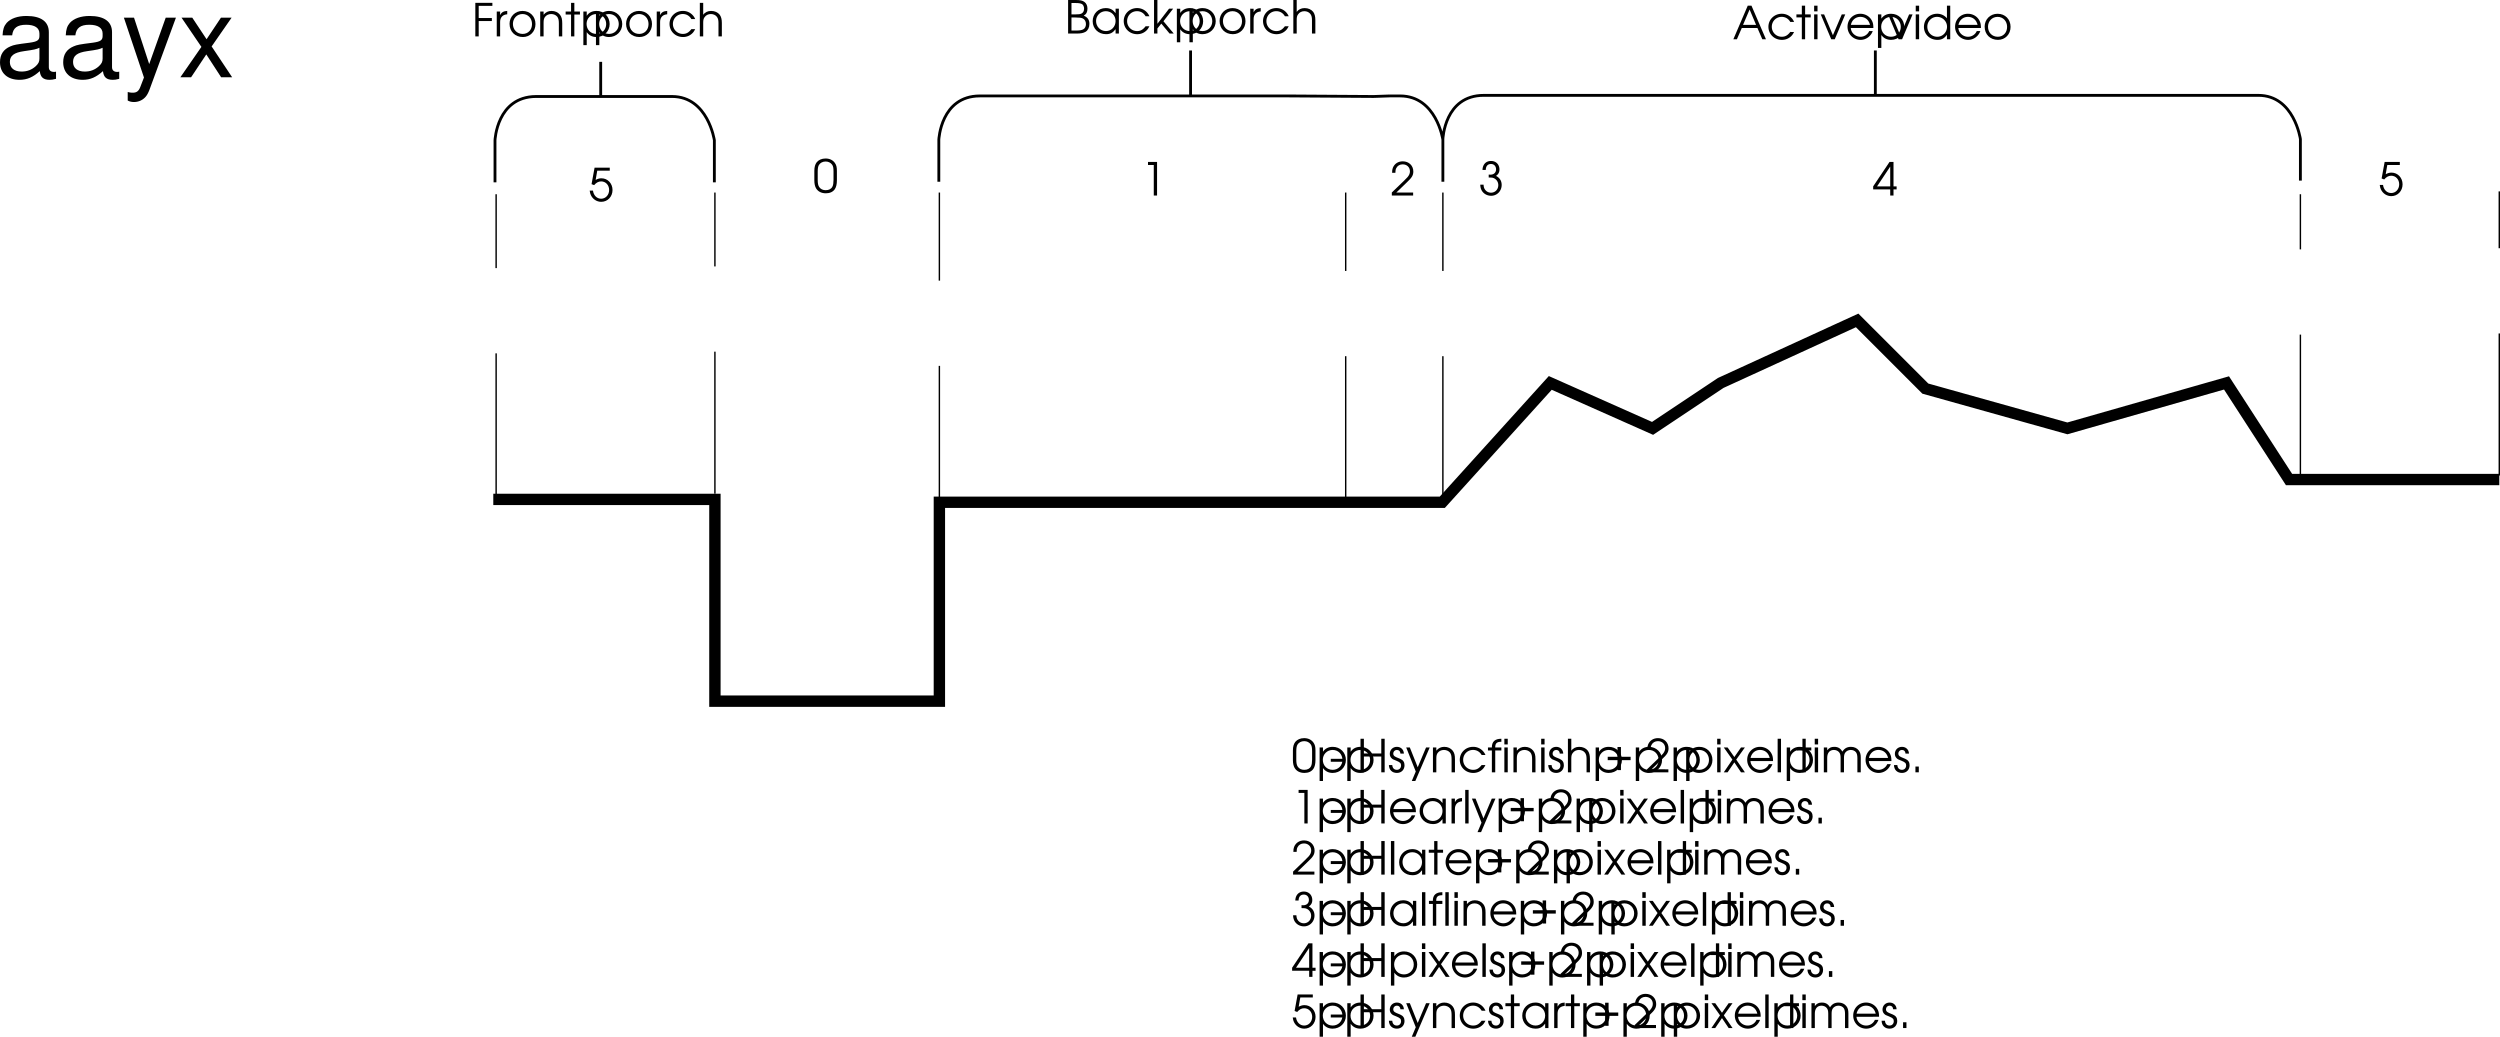 <svg xmlns="http://www.w3.org/2000/svg" xmlns:xlink="http://www.w3.org/1999/xlink" width="439.93" height="182.438"><defs><path id="a" d="M.61 0h.593v-2.703h2.313v-.531H1.203v-2.141H3.61v-.531h-3zm0 0"/><path id="b" d="M.5 0h.594v-2.547c0-.797.437-1.281 1.25-1.344v-.593c-.64.03-1.016.25-1.25.734v-.625H.5Zm0 0"/><path id="c" d="M2.625-4.484C1.328-4.484.344-3.5.344-2.22c0 1.361.969 2.33 2.344 2.33 1.265 0 2.218-.968 2.218-2.28 0-1.345-.953-2.313-2.281-2.313zm0 .546c.969 0 1.672.75 1.672 1.766S3.609-.437 2.657-.437c-1 0-1.72-.735-1.72-1.766 0-.985.72-1.735 1.688-1.735zm0 0"/><path id="d" d="M.5 0h.594v-2.406c0-.485.062-.75.234-1 .234-.328.64-.531 1.11-.531.421 0 .812.171 1.062.468.203.281.281.594.281 1.172V0h.594v-2.297c0-.734-.11-1.125-.39-1.5-.344-.437-.86-.687-1.485-.687-.578 0-1.031.218-1.406.671v-.562H.5Zm0 0"/><path id="e" d="M1.047 0h.578v-3.844h.984v-.531h-.984v-1.531h-.578v1.531H.094v.531h.953zm0 0"/><path id="f" d="M.5-4.375v5.906h.594V-.75c.39.563.984.86 1.703.86 1.312 0 2.328-1 2.328-2.282 0-1.312-1-2.312-2.313-2.312-.75 0-1.343.296-1.718.859v-.75zm2.297.438c.984 0 1.719.75 1.719 1.765 0 .985-.735 1.735-1.72 1.735-1 0-1.733-.75-1.733-1.766 0-.969.75-1.735 1.734-1.735zm0 0"/><path id="g" d="M4.188-1.281c-.454.593-.875.843-1.5.843-.97 0-1.75-.765-1.75-1.75 0-.984.765-1.75 1.734-1.75.64 0 1.187.313 1.515.891h.672a2.321 2.321 0 0 0-2.171-1.437C1.375-4.484.344-3.47.344-2.204.344-.89 1.375.11 2.719.11c.547 0 1.047-.171 1.453-.5.281-.218.453-.437.687-.89zm0 0"/><path id="h" d="M.5 0h.594v-2.406c0-.469.062-.75.25-.985.234-.343.64-.546 1.093-.546.422 0 .813.171 1.047.468.22.266.297.61.297 1.11V0h.594v-2.36c0-.656-.125-1.109-.375-1.453-.328-.421-.875-.671-1.516-.671-.593 0-1.093.25-1.39.671v-2.093H.5Zm0 0"/><path id="i" d="M.61 0h1.468c.781 0 1.235-.094 1.61-.313.421-.25.671-.78.671-1.39 0-.719-.312-1.156-1-1.453.454-.25.657-.64.657-1.219 0-.516-.188-.938-.532-1.188-.328-.25-.765-.343-1.5-.343H.61zm.593-.531v-2.297h.703c.688 0 1.047.047 1.297.172.344.172.547.515.547 1 0 .406-.188.765-.469.906-.265.156-.672.219-1.265.219zm0-2.844v-2h.703c.61 0 .938.063 1.172.203.203.14.344.453.344.797 0 .422-.172.719-.469.86-.234.109-.5.14-1.031.14zm0 0"/><path id="j" d="M4.953-4.375h-.578v.781c-.453-.61-.969-.89-1.734-.89-1.313 0-2.297 1-2.297 2.312 0 1.313 1 2.281 2.344 2.281.75 0 1.203-.25 1.687-.875V0h.578Zm-2.297.438c.969 0 1.719.75 1.719 1.734 0 1-.75 1.765-1.688 1.765-.984 0-1.75-.78-1.75-1.78 0-.954.766-1.72 1.72-1.72zm0 0"/><path id="k" d="M.5 0h.594v-.906l.687-.844L3.234 0h.735L2.156-2.172 3.86-4.375h-.718L1.094-1.719v-4.187H.5Zm0 0"/><path id="l" d="M.094 0h.625l.86-1.984h2.75L5.187 0h.64L3.281-5.906h-.656Zm1.703-2.531 1.156-2.703 1.14 2.703zm0 0"/><path id="m" d="M.5 0h.594v-4.375H.5Zm0-4.906h.594v-1H.5Zm0 0"/><path id="n" d="M1.906 0h.625l1.844-4.375h-.61L2.204-.703.656-4.375H.062Zm0 0"/><path id="o" d="M4.89-1.984c0-.61-.077-.97-.296-1.36-.39-.703-1.157-1.14-2-1.14-1.266 0-2.25 1-2.25 2.28A2.284 2.284 0 0 0 2.64.11c.953 0 1.812-.625 2.14-1.546h-.625c-.25.593-.86 1-1.531 1-.89 0-1.656-.688-1.703-1.547zM.939-2.531c.171-.844.828-1.406 1.656-1.406.86 0 1.5.53 1.703 1.406zm0 0"/><path id="p" d="M4.969-5.906H4.39v2.218a2.204 2.204 0 0 0-1.735-.796c-1.312 0-2.312 1-2.312 2.312C.344-.875 1.375.11 2.719.11c.734 0 1.219-.265 1.672-.906V0h.578ZM2.64-3.938c.984 0 1.765.782 1.765 1.735 0 .969-.765 1.765-1.703 1.765-1 0-1.765-.765-1.765-1.765 0-.969.765-1.735 1.703-1.735zm0 0"/><path id="q" d="m.531-3 .453.172c.375-.438.766-.656 1.235-.656.812 0 1.406.656 1.406 1.515 0 .86-.61 1.532-1.406 1.532C1.469-.438.89-1.016.78-1.86H.203c.063.39.094.562.203.78C.75-.343 1.453.11 2.234.11 3.36.11 4.22-.797 4.22-1.969c0-1.156-.844-2.062-1.953-2.062-.36 0-.657.093-1.016.281l.281-1.625h2.203v-.531H1.063Zm0 0"/><path id="r" d="M2.25 0h.578v-5.906H1.234v.531H2.25Zm0 0"/><path id="s" d="M.234-2.156c0 .594.11 1.047.297 1.375.344.578.938.89 1.735.89.703 0 1.25-.25 1.578-.734.234-.344.36-.875.36-1.531v-1.672c0-.672-.095-1.031-.345-1.39-.359-.516-.937-.798-1.64-.798-.672 0-1.203.235-1.563.657-.281.375-.422.828-.422 1.53zM3.61-2.25c0 .516-.062.938-.187 1.172-.203.422-.625.64-1.188.64-.5 0-.89-.187-1.14-.546C.906-1.25.828-1.641.828-2.25v-1.453c0-.547.063-.906.203-1.156.235-.391.672-.625 1.188-.625.484 0 .875.203 1.125.53.203.266.265.61.265 1.25zm0 0"/><path id="t" d="M.266 0h3.75v-.531H1.062L2.954-2.36c.844-.782 1.094-1.22 1.094-1.86 0-1.047-.781-1.797-1.86-1.797-.828 0-1.468.438-1.75 1.157-.093.28-.124.437-.124.859H.89c0-.375.046-.594.156-.813.203-.421.625-.671 1.125-.671.75 0 1.281.515 1.281 1.234 0 .36-.125.656-.406 1-.188.203-.235.25-.703.719l-2.078 2zm0 0"/><path id="u" d="M1.234-4.438c.016-.671.344-1.046.922-1.046.531 0 .89.39.89.937 0 .578-.39.938-1 .938-.062 0-.062 0-.296-.016v.516c.39.015.531.015.688.046.593.157 1 .672 1 1.297 0 .75-.547 1.329-1.282 1.329a1.27 1.27 0 0 1-1.078-.579c-.14-.203-.203-.421-.234-.828H.266c.015.422.093.719.25 1.016.328.578.953.937 1.671.937 1.032 0 1.844-.843 1.844-1.906 0-.703-.328-1.25-1-1.594.422-.28.61-.64.61-1.125 0-.89-.61-1.5-1.485-1.5-.89 0-1.469.61-1.5 1.579zm0 0"/><path id="v" d="M3.094 0h.578v-1.078h.547v-.531h-.547v-4.297h-.703L.094-1.61v.53h3zm0-1.61H.78l2.313-3.484zm0 0"/><path id="w" d="M.25-2.375v.516h2.172v-.516Zm0 0"/><path id="x" d="M.61 0h.593v-2.781h3.063V0h.593v-5.906h-.593v2.593H1.203v-2.593H.61zm0 0"/><path id="y" d="M.14-1.281C.157-.438.704.109 1.548.109 2.344.11 2.89-.453 2.89-1.25c0-.547-.25-.906-.766-1.125-.672-.281-.703-.281-.828-.36-.266-.124-.39-.312-.39-.562 0-.36.28-.64.624-.64.39 0 .61.218.64.64h.61C2.75-4 2.25-4.484 1.547-4.484c-.719 0-1.25.53-1.25 1.234 0 .328.125.594.328.781.188.172.203.188.813.422.687.281.843.453.843.844 0 .437-.297.766-.734.766-.484 0-.781-.313-.813-.844zm0 0"/><path id="z" d="M1.063 1.531h.625l2.53-5.906h-.64L2.11-.891.72-4.375H.08L1.765-.141zm0 0"/><path id="A" d="M.813 0h.593v-3.844h1.078v-.531H1.406c-.015-.734.282-1 1.078-1v-.531c-1.125 0-1.687.515-1.671 1.531H.125v.531h.688zm0 0"/><path id="B" d="M2.125-2.734H.406v.593h1.719v1.75h.61v-1.75h1.703v-.593H2.734v-1.72h-.609Zm0 0"/><path id="C" d="M.063 0h.671l1.188-1.75L3.094 0h.687L2.25-2.234l1.531-2.141h-.687L1.922-2.687.734-4.375H.063l1.515 2.14zm0 0"/><path id="D" d="M.5 0h.594v-5.906H.5Zm0 0"/><path id="E" d="M.5 0h.594v-2.547c0-.875.437-1.39 1.172-1.39.359 0 .703.14.921.406.188.219.266.515.266.984V0h.594v-2.531c0-.422.062-.688.203-.906.219-.313.578-.5 1-.5.375 0 .719.156.922.421.156.22.234.547.234.985V0H7v-2.594c0-.578-.11-.953-.36-1.265-.296-.391-.796-.625-1.359-.625-.687 0-1.156.265-1.515.843-.344-.593-.782-.843-1.438-.843-.547 0-.89.171-1.234.609v-.5H.5Zm0 0"/><path id="F" d="M.813 0h.593v-1.016H.813Zm0 0"/><path id="G" d="M10.703-.984c-.187.046-.265.046-.36.046-.577 0-.905-.296-.905-.828v-6.156c0-1.86-1.36-2.86-3.938-2.86-1.547 0-2.766.438-3.484 1.22-.47.546-.672 1.14-.72 2.187h1.688c.141-1.281.891-1.86 2.454-1.86 1.515 0 2.343.547 2.343 1.547v.454c-.015.718-.375.968-1.734 1.156-2.36.297-2.734.375-3.36.64C1.454-4.921.845-4 .845-2.64.844-.734 2.156.453 4.28.453 5.594.453 6.656 0 7.844-1.078 7.954 0 8.484.453 9.562.453c.36 0 .579-.031 1.141-.172zM7.781-3.297c0 .563-.156.89-.656 1.36-.688.625-1.5.937-2.484.937-1.297 0-2.063-.625-2.063-1.688 0-1.093.719-1.656 2.516-1.906 1.781-.25 2.125-.328 2.687-.593zm0 0"/><path id="H" d="M7.766-10.484 4.859-2.313l-2.671-8.171H.405L3.937.046l-.64 1.657c-.281.734-.64 1.016-1.344 1.016-.266 0-.516-.031-.875-.125v1.5c.344.187.688.265 1.125.265a2.73 2.73 0 0 0 1.563-.5c.515-.375.812-.812 1.14-1.656l4.657-12.687zm0 0"/><path id="I" d="m5.844-5.422 3.515-5.062H7.484l-2.53 3.796-2.516-3.796H.546l3.5 5.14L.344 0h1.89l2.672-4.016L7.516 0h1.937zm0 0"/></defs><path fill="none" stroke="#000" stroke-miterlimit="10" stroke-width="2" d="M86.805 87.883h39v35.5h39.5v-35h88.5l19-21 18 8 12-8 24-11 12 12 25 7 28-8 11 17h37"/><path fill="none" stroke="#000" stroke-miterlimit="10" stroke-width=".5" d="M253.906 31.98v-7.398s-1.133-7.676-7.5-7.7h-1.898m0 .001-2.801.097-14.902-.097h-54.399c-6.855.023-7.199 7.699-7.199 7.699v7.398m88.699-.199v-7.3s.27-7.7 7.2-7.7h136.3c6.305 0 7.399 7.7 7.399 7.7v7.3m-279.098.301V24.68s-1.121-7.649-7.402-7.7h-2.297m0 0H94.305c-6.88.051-7.2 7.7-7.2 7.7v7.402"/><path fill="none" stroke="#000" stroke-dasharray="25, 15" stroke-miterlimit="10" stroke-width=".25" d="M439.805 83.68v-50m-35 50.203V34.18m-168 53.5V33.883m-71.5 55.5v-55.5m-39.5 53v-53"/><path fill="none" stroke="#000" stroke-miterlimit="10" stroke-width=".5" d="M105.707 16.883v-6m103.801 6v-8m120.5 7.898V8.883"/><path fill="none" stroke="#000" stroke-dasharray="25, 15" stroke-miterlimit="10" stroke-width=".25" d="M87.305 87.18v-53"/><g transform="translate(-19.219 -257.594)"><use xlink:href="#a" width="100%" height="100%" x="102.254" y="264"/><use xlink:href="#b" width="100%" height="100%" x="106.134" y="264"/><use xlink:href="#c" width="100%" height="100%" x="108.542" y="264"/><use xlink:href="#d" width="100%" height="100%" x="113.782" y="264"/><use xlink:href="#e" width="100%" height="100%" x="118.662" y="264"/><use xlink:href="#f" width="100%" height="100%" x="121.374" y="264"/><use xlink:href="#f" width="100%" height="100%" x="123.59" y="264"/><use xlink:href="#c" width="100%" height="100%" x="129.046" y="264"/><use xlink:href="#b" width="100%" height="100%" x="134.286" y="264"/><use xlink:href="#g" width="100%" height="100%" x="136.694" y="264"/><use xlink:href="#h" width="100%" height="100%" x="141.87" y="264"/></g><g transform="translate(-19.219 -257.594)"><use xlink:href="#i" width="100%" height="100%" x="206.565" y="263.5"/><use xlink:href="#j" width="100%" height="100%" x="211.157" y="263.5"/><use xlink:href="#g" width="100%" height="100%" x="216.621" y="263.5"/><use xlink:href="#k" width="100%" height="100%" x="221.797" y="263.5"/><use xlink:href="#f" width="100%" height="100%" x="225.813" y="263.5"/><use xlink:href="#f" width="100%" height="100%" x="228.029" y="263.5"/><use xlink:href="#c" width="100%" height="100%" x="233.485" y="263.5"/><use xlink:href="#b" width="100%" height="100%" x="238.725" y="263.5"/><use xlink:href="#g" width="100%" height="100%" x="241.133" y="263.5"/><use xlink:href="#h" width="100%" height="100%" x="246.309" y="263.5"/></g><g transform="translate(-19.219 -257.594)"><use xlink:href="#l" width="100%" height="100%" x="324.148" y="264.5"/><use xlink:href="#g" width="100%" height="100%" x="330.068" y="264.5"/><use xlink:href="#e" width="100%" height="100%" x="335.244" y="264.5"/><use xlink:href="#m" width="100%" height="100%" x="337.956" y="264.5"/><use xlink:href="#n" width="100%" height="100%" x="339.556" y="264.5"/><use xlink:href="#o" width="100%" height="100%" x="343.988" y="264.5"/><use xlink:href="#f" width="100%" height="100%" x="349.188" y="264.5"/><use xlink:href="#n" width="100%" height="100%" x="351.404" y="264.5"/><use xlink:href="#m" width="100%" height="100%" x="355.836" y="264.5"/><use xlink:href="#p" width="100%" height="100%" x="357.436" y="264.5"/><use xlink:href="#o" width="100%" height="100%" x="362.916" y="264.5"/><use xlink:href="#c" width="100%" height="100%" x="368.116" y="264.5"/></g><use xlink:href="#q" width="100%" height="100%" x="122.785" y="293" transform="translate(-19.219 -257.594)"/><use xlink:href="#r" width="100%" height="100%" x="220.001" y="292" transform="translate(-19.219 -257.594)"/><use xlink:href="#s" width="100%" height="100%" x="162.285" y="291.5" transform="translate(-19.219 -257.594)"/><use xlink:href="#t" width="100%" height="100%" x="263.876" y="292" transform="translate(-19.219 -257.594)"/><use xlink:href="#u" width="100%" height="100%" x="279.439" y="291.937" transform="translate(-19.219 -257.594)"/><use xlink:href="#v" width="100%" height="100%" x="348.751" y="292" transform="translate(-19.219 -257.594)"/><use xlink:href="#q" width="100%" height="100%" x="437.785" y="292" transform="translate(-19.219 -257.594)"/><g transform="translate(-19.219 -257.594)"><use xlink:href="#s" width="100%" height="100%" x="246.501" y="393.5"/><use xlink:href="#f" width="100%" height="100%" x="250.933" y="393.5"/><use xlink:href="#w" width="100%" height="100%" x="253.149" y="393.5"/><use xlink:href="#f" width="100%" height="100%" x="255.805" y="393.5"/><use xlink:href="#x" width="100%" height="100%" x="258.021" y="393.5"/><use xlink:href="#y" width="100%" height="100%" x="263.485" y="393.5"/><use xlink:href="#z" width="100%" height="100%" x="266.589" y="393.5"/><use xlink:href="#d" width="100%" height="100%" x="270.877" y="393.5"/><use xlink:href="#g" width="100%" height="100%" x="275.757" y="393.5"/><use xlink:href="#A" width="100%" height="100%" x="280.933" y="393.5"/><use xlink:href="#m" width="100%" height="100%" x="283.445" y="393.5"/><use xlink:href="#d" width="100%" height="100%" x="285.045" y="393.5"/><use xlink:href="#m" width="100%" height="100%" x="289.925" y="393.5"/><use xlink:href="#y" width="100%" height="100%" x="291.525" y="393.5"/><use xlink:href="#h" width="100%" height="100%" x="294.629" y="393.5"/><use xlink:href="#f" width="100%" height="100%" x="299.509" y="393.5"/><use xlink:href="#B" width="100%" height="100%" x="301.725" y="393.5"/><use xlink:href="#f" width="100%" height="100%" x="306.573" y="393.5"/><use xlink:href="#t" width="100%" height="100%" x="308.789" y="393.5"/><use xlink:href="#f" width="100%" height="100%" x="313.221" y="393.5"/><use xlink:href="#f" width="100%" height="100%" x="315.437" y="393.5"/><use xlink:href="#m" width="100%" height="100%" x="320.893" y="393.5"/><use xlink:href="#C" width="100%" height="100%" x="322.493" y="393.5"/><use xlink:href="#o" width="100%" height="100%" x="326.333" y="393.5"/><use xlink:href="#D" width="100%" height="100%" x="331.533" y="393.5"/><use xlink:href="#f" width="100%" height="100%" x="333.133" y="393.5"/><use xlink:href="#e" width="100%" height="100%" x="335.349" y="393.5"/><use xlink:href="#m" width="100%" height="100%" x="338.061" y="393.5"/><use xlink:href="#E" width="100%" height="100%" x="339.661" y="393.5"/><use xlink:href="#o" width="100%" height="100%" x="347.165" y="393.5"/><use xlink:href="#y" width="100%" height="100%" x="352.365" y="393.5"/><use xlink:href="#F" width="100%" height="100%" x="355.469" y="393.5"/></g><g transform="translate(-19.219 -257.594)"><use xlink:href="#r" width="100%" height="100%" x="246.501" y="402.5"/><use xlink:href="#f" width="100%" height="100%" x="250.933" y="402.5"/><use xlink:href="#w" width="100%" height="100%" x="253.149" y="402.5"/><use xlink:href="#f" width="100%" height="100%" x="255.805" y="402.5"/><use xlink:href="#x" width="100%" height="100%" x="258.021" y="402.5"/><use xlink:href="#o" width="100%" height="100%" x="263.485" y="402.5"/><use xlink:href="#j" width="100%" height="100%" x="268.685" y="402.5"/><use xlink:href="#b" width="100%" height="100%" x="274.149" y="402.5"/><use xlink:href="#D" width="100%" height="100%" x="276.557" y="402.5"/><use xlink:href="#z" width="100%" height="100%" x="278.157" y="402.5"/><use xlink:href="#f" width="100%" height="100%" x="282.445" y="402.5"/><use xlink:href="#B" width="100%" height="100%" x="284.661" y="402.5"/><use xlink:href="#f" width="100%" height="100%" x="289.509" y="402.5"/><use xlink:href="#t" width="100%" height="100%" x="291.725" y="402.5"/><use xlink:href="#f" width="100%" height="100%" x="296.157" y="402.5"/><use xlink:href="#f" width="100%" height="100%" x="298.373" y="402.5"/><use xlink:href="#m" width="100%" height="100%" x="303.829" y="402.5"/><use xlink:href="#C" width="100%" height="100%" x="305.429" y="402.5"/><use xlink:href="#o" width="100%" height="100%" x="309.269" y="402.5"/><use xlink:href="#D" width="100%" height="100%" x="314.469" y="402.5"/><use xlink:href="#f" width="100%" height="100%" x="316.069" y="402.5"/><use xlink:href="#e" width="100%" height="100%" x="318.285" y="402.5"/><use xlink:href="#m" width="100%" height="100%" x="320.997" y="402.5"/><use xlink:href="#E" width="100%" height="100%" x="322.597" y="402.5"/><use xlink:href="#o" width="100%" height="100%" x="330.101" y="402.5"/><use xlink:href="#y" width="100%" height="100%" x="335.301" y="402.5"/><use xlink:href="#F" width="100%" height="100%" x="338.405" y="402.5"/></g><g transform="translate(-19.219 -257.594)"><use xlink:href="#t" width="100%" height="100%" x="246.501" y="411.5"/><use xlink:href="#f" width="100%" height="100%" x="250.933" y="411.5"/><use xlink:href="#w" width="100%" height="100%" x="253.149" y="411.5"/><use xlink:href="#f" width="100%" height="100%" x="255.805" y="411.5"/><use xlink:href="#x" width="100%" height="100%" x="258.021" y="411.5"/><use xlink:href="#D" width="100%" height="100%" x="263.485" y="411.5"/><use xlink:href="#j" width="100%" height="100%" x="265.085" y="411.5"/><use xlink:href="#e" width="100%" height="100%" x="270.549" y="411.5"/><use xlink:href="#o" width="100%" height="100%" x="273.261" y="411.5"/><use xlink:href="#f" width="100%" height="100%" x="278.461" y="411.5"/><use xlink:href="#B" width="100%" height="100%" x="280.677" y="411.5"/><use xlink:href="#f" width="100%" height="100%" x="285.525" y="411.5"/><use xlink:href="#t" width="100%" height="100%" x="287.741" y="411.5"/><use xlink:href="#f" width="100%" height="100%" x="292.173" y="411.5"/><use xlink:href="#f" width="100%" height="100%" x="294.389" y="411.5"/><use xlink:href="#m" width="100%" height="100%" x="299.845" y="411.5"/><use xlink:href="#C" width="100%" height="100%" x="301.445" y="411.5"/><use xlink:href="#o" width="100%" height="100%" x="305.285" y="411.5"/><use xlink:href="#D" width="100%" height="100%" x="310.485" y="411.5"/><use xlink:href="#f" width="100%" height="100%" x="312.085" y="411.5"/><use xlink:href="#e" width="100%" height="100%" x="314.301" y="411.5"/><use xlink:href="#m" width="100%" height="100%" x="317.013" y="411.5"/><use xlink:href="#E" width="100%" height="100%" x="318.613" y="411.5"/><use xlink:href="#o" width="100%" height="100%" x="326.117" y="411.5"/><use xlink:href="#y" width="100%" height="100%" x="331.317" y="411.5"/><use xlink:href="#F" width="100%" height="100%" x="334.421" y="411.5"/></g><g transform="translate(-19.219 -257.594)"><use xlink:href="#u" width="100%" height="100%" x="246.501" y="420.5"/><use xlink:href="#f" width="100%" height="100%" x="250.933" y="420.5"/><use xlink:href="#w" width="100%" height="100%" x="253.149" y="420.5"/><use xlink:href="#f" width="100%" height="100%" x="255.805" y="420.5"/><use xlink:href="#x" width="100%" height="100%" x="258.021" y="420.5"/><use xlink:href="#j" width="100%" height="100%" x="263.485" y="420.5"/><use xlink:href="#D" width="100%" height="100%" x="268.949" y="420.5"/><use xlink:href="#A" width="100%" height="100%" x="270.549" y="420.5"/><use xlink:href="#D" width="100%" height="100%" x="273.061" y="420.5"/><use xlink:href="#m" width="100%" height="100%" x="274.661" y="420.5"/><use xlink:href="#d" width="100%" height="100%" x="276.261" y="420.5"/><use xlink:href="#o" width="100%" height="100%" x="281.141" y="420.5"/><use xlink:href="#f" width="100%" height="100%" x="286.341" y="420.5"/><use xlink:href="#B" width="100%" height="100%" x="288.557" y="420.5"/><use xlink:href="#f" width="100%" height="100%" x="293.405" y="420.5"/><use xlink:href="#t" width="100%" height="100%" x="295.621" y="420.5"/><use xlink:href="#f" width="100%" height="100%" x="300.053" y="420.5"/><use xlink:href="#f" width="100%" height="100%" x="302.269" y="420.5"/><use xlink:href="#m" width="100%" height="100%" x="307.725" y="420.5"/><use xlink:href="#C" width="100%" height="100%" x="309.325" y="420.5"/><use xlink:href="#o" width="100%" height="100%" x="313.165" y="420.5"/><use xlink:href="#D" width="100%" height="100%" x="318.365" y="420.5"/><use xlink:href="#f" width="100%" height="100%" x="319.965" y="420.5"/><use xlink:href="#e" width="100%" height="100%" x="322.181" y="420.5"/><use xlink:href="#m" width="100%" height="100%" x="324.893" y="420.5"/><use xlink:href="#E" width="100%" height="100%" x="326.493" y="420.5"/><use xlink:href="#o" width="100%" height="100%" x="333.997" y="420.5"/><use xlink:href="#y" width="100%" height="100%" x="339.197" y="420.5"/><use xlink:href="#F" width="100%" height="100%" x="342.301" y="420.5"/></g><g transform="translate(-19.219 -257.594)"><use xlink:href="#v" width="100%" height="100%" x="246.501" y="429.5"/><use xlink:href="#f" width="100%" height="100%" x="250.933" y="429.5"/><use xlink:href="#w" width="100%" height="100%" x="253.149" y="429.5"/><use xlink:href="#f" width="100%" height="100%" x="255.805" y="429.5"/><use xlink:href="#x" width="100%" height="100%" x="258.021" y="429.5"/><use xlink:href="#f" width="100%" height="100%" x="263.485" y="429.5"/><use xlink:href="#m" width="100%" height="100%" x="268.941" y="429.5"/><use xlink:href="#C" width="100%" height="100%" x="270.541" y="429.5"/><use xlink:href="#o" width="100%" height="100%" x="274.381" y="429.5"/><use xlink:href="#D" width="100%" height="100%" x="279.581" y="429.5"/><use xlink:href="#y" width="100%" height="100%" x="281.181" y="429.5"/><use xlink:href="#f" width="100%" height="100%" x="284.285" y="429.5"/><use xlink:href="#B" width="100%" height="100%" x="286.501" y="429.5"/><use xlink:href="#f" width="100%" height="100%" x="291.349" y="429.5"/><use xlink:href="#t" width="100%" height="100%" x="293.565" y="429.5"/><use xlink:href="#f" width="100%" height="100%" x="297.997" y="429.5"/><use xlink:href="#f" width="100%" height="100%" x="300.213" y="429.5"/><use xlink:href="#m" width="100%" height="100%" x="305.669" y="429.5"/><use xlink:href="#C" width="100%" height="100%" x="307.269" y="429.5"/><use xlink:href="#o" width="100%" height="100%" x="311.109" y="429.5"/><use xlink:href="#D" width="100%" height="100%" x="316.309" y="429.5"/><use xlink:href="#f" width="100%" height="100%" x="317.909" y="429.5"/><use xlink:href="#e" width="100%" height="100%" x="320.125" y="429.5"/><use xlink:href="#m" width="100%" height="100%" x="322.837" y="429.5"/><use xlink:href="#E" width="100%" height="100%" x="324.437" y="429.5"/><use xlink:href="#o" width="100%" height="100%" x="331.941" y="429.5"/><use xlink:href="#y" width="100%" height="100%" x="337.141" y="429.5"/><use xlink:href="#F" width="100%" height="100%" x="340.245" y="429.5"/></g><g transform="translate(-19.219 -257.594)"><use xlink:href="#q" width="100%" height="100%" x="246.501" y="438.5"/><use xlink:href="#f" width="100%" height="100%" x="250.933" y="438.5"/><use xlink:href="#w" width="100%" height="100%" x="253.149" y="438.5"/><use xlink:href="#f" width="100%" height="100%" x="255.805" y="438.5"/><use xlink:href="#x" width="100%" height="100%" x="258.021" y="438.5"/><use xlink:href="#y" width="100%" height="100%" x="263.485" y="438.5"/><use xlink:href="#z" width="100%" height="100%" x="266.589" y="438.5"/><use xlink:href="#d" width="100%" height="100%" x="270.877" y="438.5"/><use xlink:href="#g" width="100%" height="100%" x="275.757" y="438.5"/><use xlink:href="#y" width="100%" height="100%" x="280.933" y="438.5"/><use xlink:href="#e" width="100%" height="100%" x="284.037" y="438.5"/><use xlink:href="#j" width="100%" height="100%" x="286.749" y="438.5"/><use xlink:href="#b" width="100%" height="100%" x="292.213" y="438.5"/><use xlink:href="#e" width="100%" height="100%" x="294.621" y="438.5"/><use xlink:href="#f" width="100%" height="100%" x="297.333" y="438.5"/><use xlink:href="#B" width="100%" height="100%" x="299.549" y="438.5"/><use xlink:href="#f" width="100%" height="100%" x="304.397" y="438.5"/><use xlink:href="#t" width="100%" height="100%" x="306.613" y="438.5"/><use xlink:href="#f" width="100%" height="100%" x="311.045" y="438.5"/><use xlink:href="#f" width="100%" height="100%" x="313.261" y="438.5"/><use xlink:href="#m" width="100%" height="100%" x="318.717" y="438.5"/><use xlink:href="#C" width="100%" height="100%" x="320.317" y="438.5"/><use xlink:href="#o" width="100%" height="100%" x="324.157" y="438.5"/><use xlink:href="#D" width="100%" height="100%" x="329.357" y="438.5"/><use xlink:href="#f" width="100%" height="100%" x="330.957" y="438.5"/><use xlink:href="#e" width="100%" height="100%" x="333.173" y="438.5"/><use xlink:href="#m" width="100%" height="100%" x="335.885" y="438.5"/><use xlink:href="#E" width="100%" height="100%" x="337.485" y="438.5"/><use xlink:href="#o" width="100%" height="100%" x="344.989" y="438.5"/><use xlink:href="#y" width="100%" height="100%" x="350.189" y="438.5"/><use xlink:href="#F" width="100%" height="100%" x="353.293" y="438.5"/></g><path fill="none" stroke="#000" stroke-dasharray="25, 15" stroke-miterlimit="10" stroke-width=".25" d="M253.906 87.68V33.883"/><g transform="translate(-19.219 -257.594)"><use xlink:href="#G" width="100%" height="100%" x="18.375" y="271.187"/><use xlink:href="#G" width="100%" height="100%" x="29.495" y="271.187"/><use xlink:href="#H" width="100%" height="100%" x="40.615" y="271.187"/><use xlink:href="#I" width="100%" height="100%" x="50.615" y="271.187"/></g></svg>
